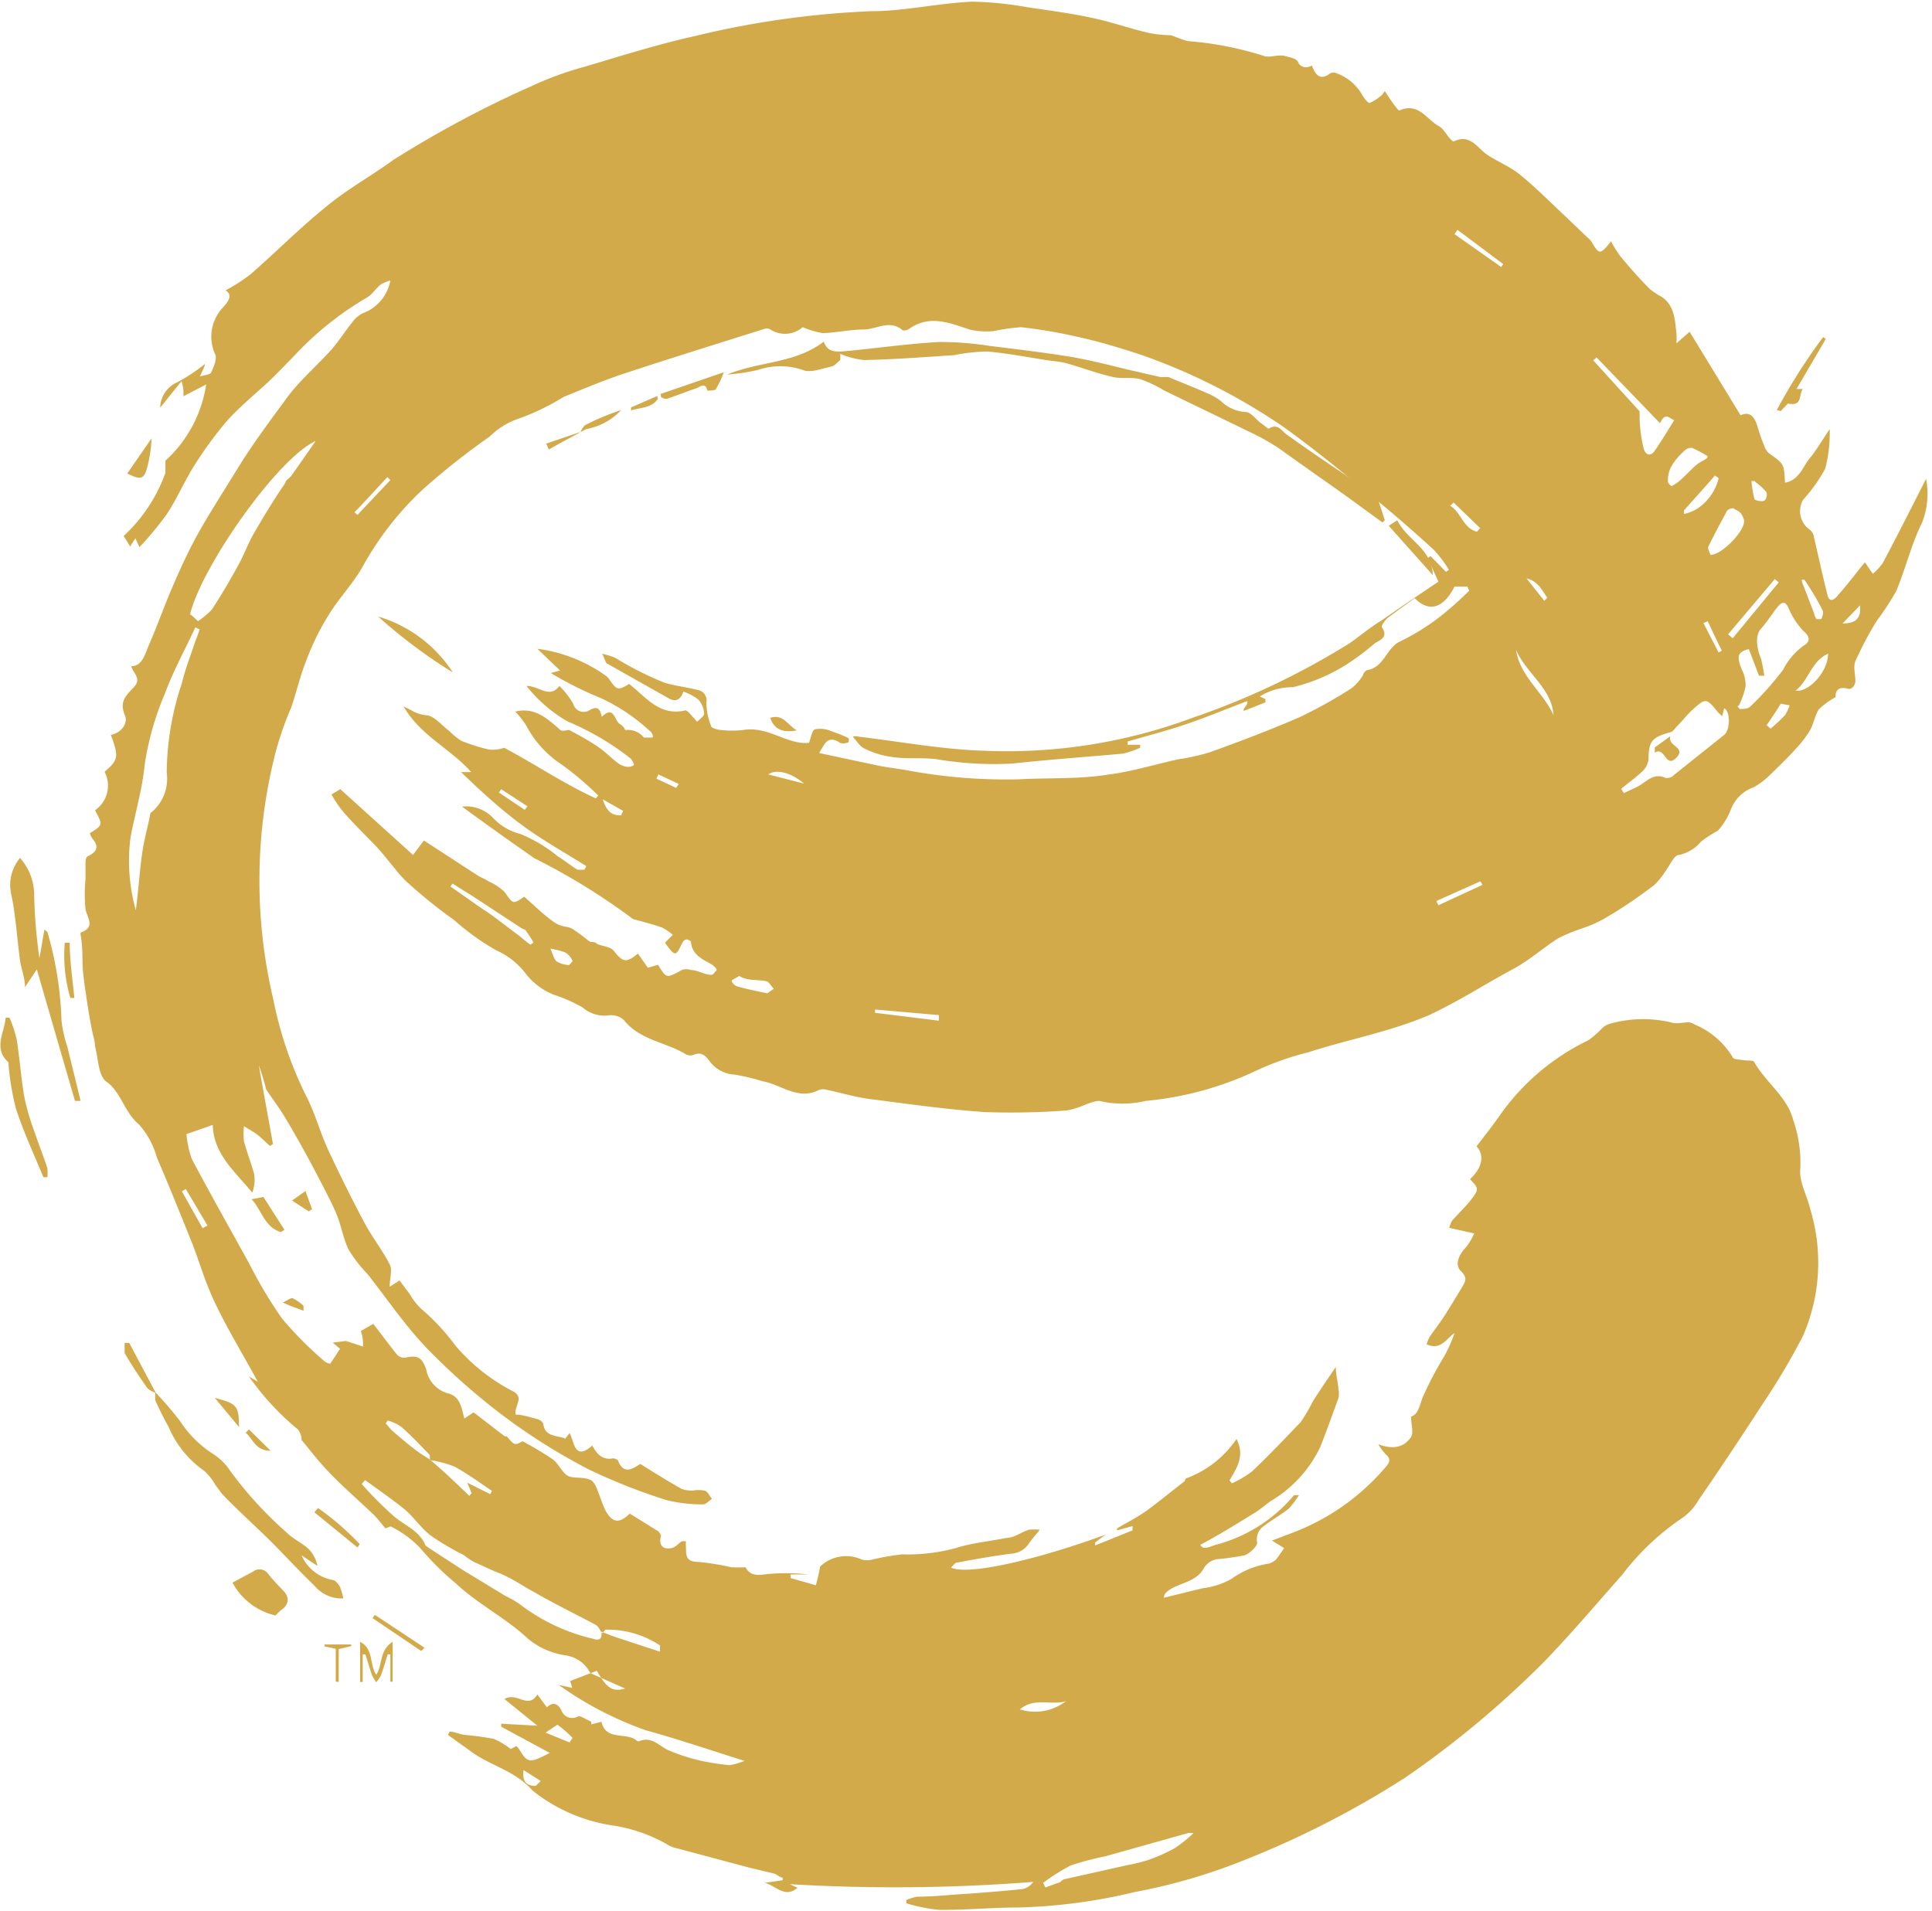 <?xml version="1.0" encoding="UTF-8"?> <svg xmlns="http://www.w3.org/2000/svg" id="Layer_1" data-name="Layer 1" viewBox="0 0 58.75 58.12"><defs><style>.cls-1{fill:#d3aa4a;fill-rule:evenodd;}</style></defs><path class="cls-1" d="M672.08,405.48a1,1,0,0,0-.76-.54,2.33,2.33,0,0,1-1.13-.5c-.68-.64-1.52-1.05-2.19-1.68a8.55,8.55,0,0,1-1.09-1.08,3.18,3.18,0,0,0-.9-.66s-.16.06-.16.06c-.14-.17-.24-.3-.36-.42-.42-.4-.87-.79-1.28-1.21s-.61-.7-.91-1.06c0-.06,0-.15-.1-.31a8.12,8.12,0,0,1-1.5-1.62l.27.16c-.43-.79-.88-1.53-1.25-2.29s-.5-1.29-.75-1.93c-.35-.87-.7-1.74-1.07-2.6a2.51,2.51,0,0,0-.54-1c-.45-.37-.55-1-1-1.31-.24-.17-.24-.7-.34-1.07,0-.14-.05-.29-.08-.43s-.1-.52-.14-.78-.1-.65-.14-1,0-.79-.08-1.18c0,0,0-.07,0-.07.46-.16.21-.43.15-.71a4.6,4.6,0,0,1,0-.91c0-.15,0-.29,0-.44s0-.24.11-.28c.28-.15.28-.31.09-.53a.69.69,0,0,1-.07-.15c.4-.25.4-.25.16-.7a.91.91,0,0,0,.29-1.17c.42-.36.44-.46.19-1.12.32-.06.53-.36.43-.59-.17-.41,0-.58.26-.85s0-.42-.07-.65c.34,0,.42-.37.54-.65.25-.57.46-1.17.71-1.75s.51-1.15.82-1.7.8-1.32,1.22-2,1-1.46,1.51-2.15c.39-.5.87-.91,1.29-1.38.22-.25.4-.54.61-.8a.94.94,0,0,1,.33-.3,1.31,1.31,0,0,0,.85-1,1.41,1.41,0,0,0-.29.12c-.16.13-.27.32-.44.41a9.68,9.68,0,0,0-2.23,1.8c-.26.26-.52.54-.79.79s-.85.74-1.22,1.15a12.16,12.16,0,0,0-1,1.37c-.3.48-.52,1-.83,1.47a9.94,9.94,0,0,1-.83,1c-.05-.11-.08-.17-.12-.27a2.72,2.72,0,0,0-.16.25l-.2-.32a4.82,4.82,0,0,0,1.27-1.92c0-.09,0-.24,0-.37a3.92,3.92,0,0,0,1.24-2.32l-.69.36c0-.17,0-.26-.06-.46L659,367a.87.87,0,0,1,.53-.78,5.42,5.42,0,0,0,.83-.55c0,.08-.07.19-.15.38.16-.05.31-.06.34-.12s.19-.4.13-.54a1.29,1.29,0,0,1,.23-1.44c.18-.2.3-.38.08-.52a5.47,5.47,0,0,0,.76-.49c.78-.68,1.52-1.43,2.33-2.08.63-.52,1.36-.92,2-1.39a32.73,32.73,0,0,1,4.21-2.25,10.12,10.12,0,0,1,1.65-.6c1.11-.33,2.22-.68,3.35-.93a27.37,27.37,0,0,1,5.34-.75c1,0,2-.24,3.07-.29a10.63,10.63,0,0,1,1.67.17c.68.1,1.36.19,2,.33s1.12.32,1.69.45a3.45,3.45,0,0,0,.67.07c.15.05.33.13.52.18a10.16,10.16,0,0,1,2.31.45c.17.07.42-.05.63,0s.38.09.42.2.22.21.41.09c.11.28.25.48.56.24a.24.24,0,0,1,.2,0,1.49,1.49,0,0,1,.77.65c.05.1.19.27.23.25a1.32,1.32,0,0,0,.38-.25l.08-.11c.12.18.22.34.34.49s.11.09.15.08c.55-.21.79.3,1.16.5.14.08.22.25.33.37s.11.09.14.08c.49-.22.7.22,1,.42s.72.37,1,.61c.47.38.89.81,1.33,1.22l.68.65a1.06,1.06,0,0,1,.15.15c.24.41.26.42.6,0a3.85,3.85,0,0,0,.28.45c.29.35.59.69.9,1a2.49,2.49,0,0,0,.38.25c.38.28.38.7.43,1.1a2.81,2.81,0,0,1,0,.3l.4-.35,1.55,2.54c.25-.12.41,0,.51.33s.13.4.21.6a.51.51,0,0,0,.15.23c.45.32.45.31.48.89.43-.08.53-.47.75-.74s.39-.57.61-.89c0,.06,0,.1,0,.13a4.15,4.15,0,0,1-.14,1.08,5,5,0,0,1-.67.94.69.69,0,0,0,.19.9.33.33,0,0,1,.13.19c.14.6.27,1.2.42,1.8.06.26.23.14.33,0,.25-.28.48-.58.71-.87l.1-.12.24.35a1.65,1.65,0,0,0,.31-.34c.44-.83.86-1.66,1.31-2.55a2.4,2.4,0,0,1-.12,1.33c-.33.66-.5,1.4-.79,2.09a8.7,8.7,0,0,1-.59.9,10.35,10.35,0,0,0-.65,1.23c-.07.17,0,.4,0,.59s-.16.27-.2.25c-.36-.1-.41.1-.4.25a2.41,2.41,0,0,0-.51.37c-.12.19-.16.44-.27.64a3.33,3.33,0,0,1-.43.56c-.24.27-.49.51-.75.76a2.29,2.29,0,0,1-.53.41,1.15,1.15,0,0,0-.69.66,2.08,2.08,0,0,1-.4.66,4.45,4.45,0,0,0-.51.33,1.2,1.2,0,0,1-.67.41c-.15,0-.26.28-.38.44a2.48,2.48,0,0,1-.37.47c-.48.37-1,.72-1.48,1a3.79,3.79,0,0,1-.74.33,5.42,5.42,0,0,0-.7.29c-.46.29-.88.67-1.36.93-.88.47-1.68,1-2.62,1.43-1.19.5-2.42.72-3.62,1.11a8.82,8.82,0,0,0-1.57.55,10,10,0,0,1-3.38.93,3.05,3.05,0,0,1-1.41,0c-.13,0-.28.06-.42.11a2.51,2.51,0,0,1-.57.18,22.86,22.86,0,0,1-2.48.05c-1.18-.08-2.36-.25-3.53-.4-.44-.06-.87-.19-1.3-.28a.38.38,0,0,0-.21,0c-.65.34-1.16-.16-1.74-.26a6.39,6.39,0,0,0-.84-.2,1,1,0,0,1-.77-.42c-.13-.17-.24-.27-.46-.19a.29.29,0,0,1-.24,0c-.61-.38-1.41-.43-1.9-1.05a.58.58,0,0,0-.48-.14,1,1,0,0,1-.77-.24,4.62,4.62,0,0,0-.88-.39,2,2,0,0,1-.86-.65,2.31,2.31,0,0,0-.89-.7,7.44,7.44,0,0,1-1.28-.92,15,15,0,0,1-1.47-1.19,3.52,3.52,0,0,1-.36-.41c-.18-.21-.35-.44-.54-.64s-.69-.69-1-1.05a3.29,3.29,0,0,1-.36-.53l.27-.16,2.21,2,.33-.44,1.63,1.06c.11.07.23.11.33.18a1.73,1.73,0,0,1,.49.32c.27.38.25.39.6.15.29.25.56.52.86.74s.42.13.61.24a5.86,5.86,0,0,1,.5.37c.06.05.16,0,.23.07s.42.09.52.22c.28.35.37.39.74.09l.3.43.31-.09c.26.42.25.42.72.16a.4.4,0,0,1,.28,0c.18,0,.36.11.54.14s.15-.07.22-.11-.06-.15-.11-.19c-.3-.17-.62-.3-.65-.71,0,0-.09-.07-.14-.06a.17.17,0,0,0-.12.1c-.21.43-.21.43-.53,0l.24-.24a1.66,1.66,0,0,0-.32-.22c-.29-.1-.59-.18-.89-.26h0a19.79,19.79,0,0,0-3-1.85c-.72-.5-1.42-1-2.2-1.57a1.12,1.12,0,0,1,.93.33,1.71,1.71,0,0,0,.84.5,4.47,4.47,0,0,1,1.14.68c.21.13.39.28.6.41.05,0,.14,0,.21,0l.06-.11c-.67-.42-1.37-.81-2-1.28s-1.21-1-1.81-1.58l.31,0c-.64-.72-1.54-1.1-2.06-2l.22.11a1.1,1.1,0,0,0,.45.16c.25,0,.48.3.71.47a2.24,2.24,0,0,0,.38.31,5.59,5.59,0,0,0,.82.26,1,1,0,0,0,.48-.05c.93.49,1.82,1.1,2.79,1.54l.07-.09a9.86,9.86,0,0,0-1.11-.94,3.17,3.17,0,0,1-1.08-1.19,3,3,0,0,0-.33-.42c.61-.15,1,.24,1.37.56.06.05.19,0,.27,0,.28.15.56.3.83.48s.44.37.67.54a.59.59,0,0,0,.26.1c.07,0,.14,0,.21-.06a.49.49,0,0,0-.1-.19,8.22,8.22,0,0,0-1.92-1.13,4.34,4.34,0,0,1-1.25-1.08c.39,0,.7.4,1,0a2.55,2.55,0,0,1,.42.54.33.33,0,0,0,.51.19c.26-.14.31,0,.36.21.38-.37.38.12.55.22s.13.19.19.18a.62.62,0,0,1,.54.23s.16,0,.24,0,0-.17-.06-.2a5.74,5.74,0,0,0-1.49-1,11.33,11.33,0,0,1-1.52-.76l.28-.08-.69-.66a4.62,4.62,0,0,1,2.07.81.5.5,0,0,1,.14.15c.21.3.25.31.58.11.51.39.92,1,1.73.8l.08.06.26.29c.07-.08.22-.17.21-.25a.67.67,0,0,0-.18-.43,1.61,1.61,0,0,0-.45-.24c-.07.22-.21.34-.44.21l-1.86-1.05c-.06,0-.08-.14-.17-.31a2.74,2.74,0,0,1,.39.12,10.06,10.06,0,0,0,1.5.76c.33.1.7.14,1,.22a.32.32,0,0,1,.28.38,2,2,0,0,0,.14.71c0,.07.19.12.3.13a3.1,3.1,0,0,0,.68,0c.75-.13,1.35.46,2,.39.06-.15.09-.38.18-.41a.83.83,0,0,1,.51.06,4.71,4.71,0,0,1,.52.21s0,.08,0,.11-.24.09-.31,0c-.34-.19-.42.06-.59.34l1.78.38c.29.06.58.09.86.14a16.44,16.44,0,0,0,3.43.28c.9-.05,1.8,0,2.69-.14.73-.09,1.44-.31,2.16-.47a6,6,0,0,0,.95-.21c.92-.33,1.84-.68,2.74-1.07a14.41,14.41,0,0,0,1.58-.88,1.53,1.53,0,0,0,.35-.4c0-.05.08-.14.12-.15.52-.08.59-.68,1-.87a7.06,7.06,0,0,0,1.25-.78,10.49,10.49,0,0,0,.86-.77l-.06-.12-.39,0c-.34.67-.78.79-1.21.35-.27.2-.56.4-.83.61-.08.07-.19.23-.17.27.19.29,0,.37-.21.49a7.71,7.71,0,0,1-.93.69,5.5,5.5,0,0,1-1.57.65,1.83,1.83,0,0,0-1,.28l.17.08,0,.1-.66.26,0-.06.11-.16s0,0,0-.08c-.61.23-1.21.48-1.82.69s-1.21.36-1.82.54l0,.1.38,0,0,.09a2.76,2.76,0,0,1-.53.18c-1.12.1-2.24.18-3.35.3a10.42,10.42,0,0,1-2.3-.13c-.45-.06-.91,0-1.37-.07a2.68,2.68,0,0,1-.82-.25c-.15-.06-.24-.23-.37-.37a.32.32,0,0,1,.16,0c1.27.15,2.54.39,3.82.43a16.17,16.17,0,0,0,6.35-1,23.2,23.2,0,0,0,4.75-2.25c.33-.22.63-.49,1-.71.57-.4,1.15-.79,1.73-1.18-.11-.25-.22-.48-.32-.72l.08-.06.47.48.09-.06a3.61,3.61,0,0,0-.47-.62c-.65-.59-1.31-1.17-2-1.72-.83-.68-1.66-1.36-2.55-2a18.46,18.46,0,0,0-4.34-2.2c-.61-.2-1.23-.39-1.86-.53a15.58,15.58,0,0,0-1.79-.31,6.29,6.29,0,0,0-.84.12,2.21,2.21,0,0,1-.73-.05c-.63-.21-1.24-.46-1.86,0,0,0-.16.07-.2,0-.4-.3-.77,0-1.16,0s-.83.1-1.24.11a2.47,2.47,0,0,1-.61-.18.82.82,0,0,1-1,.06.24.24,0,0,0-.19,0c-1.4.44-2.81.88-4.21,1.34-.64.21-1.25.47-1.87.72a7.16,7.16,0,0,1-1.45.69,2.27,2.27,0,0,0-.79.51,21.68,21.68,0,0,0-2.06,1.63,9.45,9.45,0,0,0-1.8,2.31c-.31.56-.76,1-1.1,1.58a7.56,7.56,0,0,0-.62,1.28c-.19.47-.31,1-.47,1.46a9.83,9.83,0,0,0-.47,1.35,15.71,15.71,0,0,0-.07,7.51,11.69,11.69,0,0,0,1,2.94c.27.52.42,1.1.67,1.64.35.75.72,1.5,1.11,2.23.23.43.54.82.76,1.25.09.17,0,.42,0,.68l.3-.19.32.43a1.87,1.87,0,0,0,.37.46,6.47,6.47,0,0,1,1,1.08,5.76,5.76,0,0,0,1.72,1.38c.42.19.07.45.12.73.21,0,.44.08.67.14a.27.27,0,0,1,.17.14c.05.41.42.34.67.45,0,0,.06-.08.13-.17.15.28.15.86.69.38.14.26.31.45.63.39a.25.25,0,0,1,.15.06c.17.44.43.27.68.11.42.26.83.52,1.26.76a.93.93,0,0,0,.34.05.91.91,0,0,1,.34,0c.1,0,.16.16.24.25-.09.06-.18.17-.27.17a4.56,4.56,0,0,1-1.11-.13,17.58,17.58,0,0,1-2.38-.94,18.62,18.62,0,0,1-2.58-1.62,20.2,20.2,0,0,1-2.35-2.08c-.65-.68-1.19-1.48-1.78-2.23a4.36,4.36,0,0,1-.57-.73c-.18-.36-.23-.76-.39-1.13s-.42-.86-.64-1.28-.54-1-.83-1.49-.45-.67-.66-1A6,6,0,0,0,662,387c.14.8.29,1.6.43,2.39l-.09.06c-.13-.11-.25-.24-.38-.34s-.27-.17-.41-.26a1.81,1.81,0,0,0,0,.46c.09.34.22.67.31,1a1.11,1.11,0,0,1-.06.56c-.52-.64-1.18-1.17-1.2-2.06l-.8.28a3,3,0,0,0,.16.75c.56,1.06,1.16,2.12,1.74,3.17a13.8,13.8,0,0,0,1,1.68A11.12,11.12,0,0,0,664,396a.38.38,0,0,0,.17.07c.11-.15.19-.29.3-.45l-.22-.19.4-.05.52.17c0-.15,0-.29-.07-.47l.38-.22c.22.28.46.61.71.92a.3.3,0,0,0,.25.11c.41-.09.52,0,.65.35a.92.92,0,0,0,.65.73c.38.09.42.42.51.77l.28-.19.95.73s.05,0,.06,0c.24.28.24.28.48.15a10.16,10.16,0,0,1,.92.55c.19.14.3.45.5.52s.48,0,.69.13a.67.67,0,0,1,.16.27c.09.21.15.43.25.63.21.39.42.41.74.1l.87.54s.09.1.08.14c-.06.21,0,.38.22.38s.28-.14.42-.22l.12,0a1,1,0,0,0,0,.19c0,.25,0,.44.38.44a8.33,8.33,0,0,1,1,.16,3.05,3.05,0,0,0,.43,0c.11.22.3.26.57.22a6,6,0,0,1,1.34,0l-.54,0s0,.07,0,.11l.77.22c.06-.23.1-.4.13-.57a1.14,1.14,0,0,1,1.27-.21.66.66,0,0,0,.31,0,7.23,7.23,0,0,1,.91-.16,5.64,5.64,0,0,0,1.63-.19c.5-.16,1-.2,1.54-.31.24,0,.46-.18.69-.25a1.76,1.76,0,0,1,.33,0c-.13.17-.25.29-.34.43a.68.68,0,0,1-.54.3c-.55.07-1.1.17-1.64.27-.06,0-.11.09-.18.15.5.25,2.6-.23,4.7-1l-.32.24,0,.09,1.14-.46,0-.13-.47.13,0-.06c.3-.18.62-.34.9-.54s.77-.6,1.16-.9c0,0,0-.09.09-.1a3.16,3.16,0,0,0,1.48-1.18c.27.52,0,.89-.21,1.26l.07.09a3.06,3.06,0,0,0,.61-.36c.51-.48,1-1,1.48-1.5a5,5,0,0,0,.37-.63c.23-.36.47-.71.7-1.05,0,.26.07.46.08.67a.68.68,0,0,1,0,.28c-.18.49-.36,1-.55,1.48a3.82,3.82,0,0,1-1.51,1.65c-.18.13-.35.28-.54.39-.52.32-1,.62-1.6.94.1.18.29.05.47,0a4.64,4.64,0,0,0,2.38-1.51s.06,0,.15,0a3,3,0,0,1-.3.4c-.23.19-.5.33-.74.52a.49.49,0,0,0-.23.53c0,.1-.23.33-.39.38a8.09,8.09,0,0,1-.86.12.6.6,0,0,0-.36.25c-.25.48-.81.45-1.15.75,0,0-.07.06-.08.17l1.18-.29a2.35,2.35,0,0,0,.87-.28,2.63,2.63,0,0,1,1.15-.47.63.63,0,0,0,.21-.12c.09-.11.17-.24.25-.35l-.37-.23.63-.24a6.92,6.92,0,0,0,2.83-2c.12-.13.16-.25,0-.38a1.86,1.86,0,0,1-.23-.31c.45.17.78.1,1-.22.08-.14,0-.37,0-.62.22-.07.25-.32.35-.58a10.48,10.48,0,0,1,.65-1.24,4.34,4.34,0,0,0,.32-.72c-.25.17-.42.54-.85.34a2,2,0,0,1,.09-.22c.16-.23.34-.46.49-.7s.31-.5.46-.75.22-.34,0-.56,0-.56.16-.72a2,2,0,0,0,.25-.42l-.76-.17a1,1,0,0,1,.08-.21c.21-.24.45-.46.64-.72s.15-.3-.09-.55c.36-.33.46-.71.2-1,.27-.35.49-.63.7-.93a7,7,0,0,1,2.71-2.3,3.23,3.23,0,0,0,.4-.35.59.59,0,0,1,.22-.14,3.74,3.74,0,0,1,1.88-.05c.16.06.37,0,.55,0a.35.35,0,0,1,.16.06,2.47,2.47,0,0,1,1.17,1c0,.07.21.07.33.09s.29,0,.32.05c.35.63,1,1.05,1.19,1.77a4,4,0,0,1,.21,1.58c0,.36.22.75.31,1.14a5.58,5.58,0,0,1-.22,3.84,20.46,20.46,0,0,1-1.18,2c-.65,1-1.31,2-2,3a1.65,1.65,0,0,1-.52.56,7.7,7.7,0,0,0-1.8,1.71c-.78.88-1.54,1.78-2.35,2.62a29.52,29.52,0,0,1-4.25,3.55,28.37,28.37,0,0,1-5,2.55,17.5,17.5,0,0,1-3.23.93,16.83,16.83,0,0,1-3.59.47c-.78,0-1.57.08-2.35.07a4.87,4.87,0,0,1-1-.2s0-.07,0-.1a2,2,0,0,1,.32-.1c.47,0,.93-.05,1.4-.08s1.21-.09,1.81-.15a.53.53,0,0,0,.33-.22,53.76,53.76,0,0,1-7.4.07l.23.11c-.39.34-.68-.09-1-.15l.55-.08,0-.08c-.09,0-.16-.09-.25-.12l-.79-.19-2.17-.58a.9.9,0,0,1-.32-.13,4.77,4.77,0,0,0-1.6-.56,5.11,5.11,0,0,1-2.48-1.07c-.54-.62-1.3-.75-1.9-1.21l-.67-.48a.93.93,0,0,0,.05-.1c.15,0,.3.08.46.1a8.85,8.85,0,0,1,.88.12,2.19,2.19,0,0,1,.52.31l.17-.09c.19.16.23.55.61.4.14-.05.26-.12.41-.19l-1.48-.8,0-.09,1.1.06-1-.81c.38-.23.72.33,1-.14l.29.39c.18-.17.33-.12.44.09a.35.35,0,0,0,.52.18c.09,0,.25.11.39.17l0,.08.31-.08c.14.61.78.29,1.09.59a.11.11,0,0,0,.06,0c.36-.15.58.12.85.26a5.58,5.58,0,0,0,1,.33,6.74,6.74,0,0,0,.9.14,2.18,2.18,0,0,0,.45-.13c-1.08-.34-2.05-.67-3-.93a10.61,10.61,0,0,1-2.65-1.38l.41.09-.06-.21.81-.31c.3.53.47.65.86.54ZM667.2,399s0-.12,0-.15c-.28-.29-.56-.59-.87-.86a1.29,1.29,0,0,0-.41-.19l-.06.09c.07.07.13.16.21.23s.45.39.69.57.3.2.45.3l.34.3c.29.26.57.53.85.8l.07-.08-.13-.32.7.35a.93.93,0,0,1,.05-.1c-.37-.25-.74-.52-1.14-.74A3.5,3.5,0,0,0,667.2,399Zm5.23,5.26c-.06-.09-.11-.21-.19-.25-.62-.33-1.26-.64-1.88-1-.25-.13-.48-.29-.73-.42a4,4,0,0,0-.47-.21l-.64-.29a3,3,0,0,1-.29-.2,8,8,0,0,1-1-.59c-.3-.23-.52-.57-.81-.81s-.79-.59-1.19-.88l-.1.12a11,11,0,0,0,1,1c.33.27.76.43.94.87,0,0,.09.07.14.1l1,.65,1.3.79a2.76,2.76,0,0,1,.5.3,5.8,5.8,0,0,0,2.17,1c.16.06.28,0,.23-.22l.39.15,1.4.46c0-.13,0-.18,0-.19a2.87,2.87,0,0,0-1.66-.48S672.45,404.26,672.43,404.28ZM660.2,373.74l-.13-.06c-.31.67-.67,1.32-.92,2a8.86,8.86,0,0,0-.62,2.17c-.07.74-.29,1.47-.43,2.21a5.55,5.55,0,0,0,.16,2.22c.07-.52.1-1,.17-1.56s.17-.87.26-1.31c0,0,0-.1.06-.12a1.33,1.33,0,0,0,.45-1.19,8.68,8.68,0,0,1,.46-2.72c.1-.43.27-.85.41-1.28C660.11,374,660.16,373.87,660.2,373.74Zm3.53-5.73c-1.15.52-3.46,3.8-3.82,5.27a2.25,2.25,0,0,1,.24.21,2.44,2.44,0,0,0,.42-.35c.27-.41.51-.82.75-1.25s.31-.66.49-1c.31-.54.63-1.07,1-1.61,0-.08.12-.13.18-.21Zm42.77,8.37-.12-.11c-.37-.45-.37-.46-.81-.06-.14.13-.26.29-.4.43s-.15.2-.25.23c-.56.15-.66.28-.66.83a.61.61,0,0,1-.19.36c-.2.19-.43.35-.64.53l.08.13c.16-.08.33-.15.49-.24s.44-.4.78-.22c.05,0,.18,0,.25-.09l1.53-1.22c.19-.16.19-.72,0-.81Zm.46-.31.07.09c.11,0,.25,0,.32-.07a9.06,9.06,0,0,0,1-1.12,2.07,2.07,0,0,1,.62-.73c.18-.1.24-.25,0-.45a2.42,2.42,0,0,1-.45-.69c-.1-.24-.21-.19-.33-.05s-.32.46-.51.67-.13.6,0,.91a4.76,4.76,0,0,1,.1.52l-.16,0-.31-.81h0c-.34.08-.38.22-.21.63a1,1,0,0,1,.11.51A2.42,2.42,0,0,1,707,376.07Zm-16.54,34.28a.51.51,0,0,0-.18,0l-2.49.7a9.16,9.16,0,0,0-1.06.28,6.22,6.22,0,0,0-.84.53l.07.14.38-.14c.07,0,.12-.09.19-.11l1.88-.42a6.42,6.42,0,0,0,.63-.15,5.1,5.1,0,0,0,.86-.38A4.24,4.24,0,0,0,690.42,410.35Zm14.19-42.88-1.93-2-.1.09,1.41,1.55a4.26,4.26,0,0,0,.13,1.16.06.06,0,0,1,0,0c.08.2.22.19.32.05.21-.3.4-.62.6-.94C704.89,367.32,704.77,367.12,704.61,367.47Zm1.55,4c.35,0,1.09-.79,1-1.07s-.19-.24-.31-.34a.24.24,0,0,0-.2.07c-.2.37-.4.74-.58,1.11C706.07,371.33,706.14,371.44,706.16,371.5Zm-.11-3a3.21,3.21,0,0,0-.47-.25.3.3,0,0,0-.25.11,1.79,1.79,0,0,0-.39.48.91.91,0,0,0-.09.44c0,.05.1.14.12.13a1.31,1.31,0,0,0,.27-.19c.16-.14.29-.29.45-.43S705.9,368.64,706.05,368.52Zm-38.16,13-.06.09.84.59c.19.13.38.25.56.39l.73.55a3.5,3.5,0,0,0,.3.24s.1-.07.09-.07a2.46,2.46,0,0,0-.22-.34c0-.05-.12-.07-.17-.11l-1.43-.94Zm32.34-7.12c.11.82.84,1.31,1.14,2C701.32,375.53,700.54,375.08,700.23,374.36Zm6.16-5.21-.11-.08c-.31.36-.63.71-.94,1.06a.54.54,0,0,0,0,.11,1.29,1.29,0,0,0,.4-.16A1.54,1.54,0,0,0,706.39,369.15Zm2.33,6.46c.39.08,1-.56,1-1.12C709.2,374.71,709.13,375.31,708.72,375.61Zm-.5-3.29-.12-.1-1.42,1.68.14.12Zm-30.75,12.49.19-.13c-.08-.08-.14-.21-.23-.23-.27-.06-.57,0-.82-.16,0,0-.14.08-.21.12s.07.17.13.19C676.82,384.68,677.11,384.73,677.47,384.81ZM709,372.23l-.08,0c0,.1.07.21.1.31l.27.7a.54.54,0,0,0,.08.19s.13,0,.14,0,.08-.19.05-.25C709.4,372.85,709.21,372.54,709,372.23Zm-23.87,34.35a1.54,1.54,0,0,0,1.42-.25C686.13,406.48,685.6,406.2,685.15,406.58Zm22.71-29.94.13.12a5.76,5.76,0,0,0,.44-.41,1.38,1.38,0,0,0,.14-.3l-.27-.05C708.13,376.25,708,376.44,707.86,376.64Zm-25.16,9c0-.06,0-.11,0-.17l-1.94-.17v.1Zm24.81-16.41-.1,0a3.2,3.2,0,0,0,.09.54c0,.05.21.09.29.06s.11-.22.07-.27A1.93,1.93,0,0,0,707.51,369.26Zm-36.64,14.19c.1.2.12.35.21.42a.85.85,0,0,0,.37.11s.13-.12.11-.13a.58.58,0,0,0-.21-.25A2.29,2.29,0,0,0,670.87,383.45Zm27.6-21.83-.09.13,1.42,1,.06-.09Zm-27,46,.09-.14a3.47,3.47,0,0,0-.46-.4s-.18.12-.36.24ZM697.81,382l.06.13,1.34-.62-.06-.11Zm-37.52,9.95.15-.08-.66-1.11-.12.07ZM666,369.2l-.09-.09c-.33.35-.65.71-1,1.07l.09.08Zm44.16,4.36c.4,0,.57-.15.53-.55Zm-11.83-3.68a.94.94,0,0,1-.1.1c.33.2.39.68.81.79l.1-.11Zm-28.28,38.55c-.05.4.14.48.37.48,0,0,.1-.09.15-.15Zm8.53-30c-.4-.34-.84-.45-1.09-.28Zm-5.56.95.06-.12-.62-.35C672.59,379.32,672.78,379.42,673.06,379.39Zm33.37-4.94.1-.05c-.15-.3-.29-.6-.43-.9l-.13.06Zm-31.7,4.12.08-.12-.62-.29-.06.13Zm-4.6.67a1,1,0,0,1,.08-.11l-.8-.52a.86.86,0,0,1-.07.1Zm31-6.36.09-.09c-.16-.24-.29-.51-.63-.59Z" transform="translate(-654.13 -354.6)"></path><path class="cls-1" d="M679.68,365.55c-.09.07-.17.18-.28.2-.28.06-.63.2-.86.1a2.11,2.11,0,0,0-1.36,0,5.92,5.92,0,0,1-.94.14c1-.41,2.06-.33,2.94-1,.13.38.46.3.76.28.92-.09,1.84-.22,2.76-.27a9.86,9.86,0,0,1,1.53.12c.82.1,1.64.2,2.46.33.58.1,1.16.25,1.74.39l1,.23a2,2,0,0,1,.24,0c.38.16.77.31,1.15.48a1.73,1.73,0,0,1,.44.25,1.18,1.18,0,0,0,.75.33c.16,0,.31.23.48.35s.2.17.23.15c.27-.16.37.06.53.18.59.42,1.2.84,1.8,1.24.28.19.58.34.86.51a.18.18,0,0,1,.08.11c.09.25.17.5.25.75l-.07.07-1-.73c-.71-.51-1.42-1-2.14-1.52a7,7,0,0,0-.89-.5l-2.62-1.27a3.62,3.62,0,0,0-.72-.34c-.28-.07-.58,0-.85-.07-.47-.11-.92-.28-1.38-.41-.22-.06-.46-.07-.69-.11-.57-.09-1.15-.2-1.73-.25a5.33,5.33,0,0,0-1,.11c-.91.06-1.82.13-2.74.15a2.54,2.54,0,0,1-.73-.19S679.69,365.51,679.68,365.55Z" transform="translate(-654.13 -354.6)"></path><path class="cls-1" d="M658.91,397a10.55,10.55,0,0,1,.69.81,3.36,3.36,0,0,0,1,1,1.75,1.75,0,0,1,.53.52,11.69,11.69,0,0,0,1.71,1.87c.2.2.47.32.68.51a1,1,0,0,1,.26.51l-.48-.32a1.29,1.29,0,0,0,.95.75c.07,0,.17.12.22.21a2.47,2.47,0,0,1,.1.35,1.07,1.07,0,0,1-.88-.39c-.45-.43-.86-.88-1.3-1.32s-1-.94-1.46-1.42c-.09-.09-.16-.21-.25-.32a1.66,1.66,0,0,0-.34-.43,3.1,3.1,0,0,1-1.08-1.33c-.15-.27-.29-.55-.41-.82,0-.06,0-.15,0-.23Z" transform="translate(-654.13 -354.6)"></path><path class="cls-1" d="M655.57,382.94a10.71,10.71,0,0,1,.43,2.69,3.93,3.93,0,0,0,.18.81c.13.54.27,1.09.4,1.64l-.17,0-1.16-4-.36.54c0-.28-.11-.54-.15-.81s-.09-.8-.14-1.21-.08-.58-.14-.86a1.28,1.28,0,0,1,.28-1.05,1.71,1.71,0,0,1,.43,1.15,15.38,15.38,0,0,0,.16,1.9l.15-.87Z" transform="translate(-654.13 -354.6)"></path><path class="cls-1" d="M655.45,390.4c-.29-.7-.61-1.39-.84-2.1a8.27,8.27,0,0,1-.22-1.32s0-.06,0-.07c-.48-.43-.12-.9-.09-1.36l.12,0a4,4,0,0,1,.22.67c.09.58.13,1.16.23,1.74a7.13,7.13,0,0,0,.32,1.09c.12.36.26.71.38,1.07a1.32,1.32,0,0,1,0,.28Z" transform="translate(-654.13 -354.6)"></path><path class="cls-1" d="M662.51,403.73a2,2,0,0,1-1.31-1l.63-.34a.32.32,0,0,1,.46.08c.14.18.3.34.46.51s.18.36,0,.53A1.37,1.37,0,0,0,662.51,403.73Z" transform="translate(-654.13 -354.6)"></path><path class="cls-1" d="M667.9,375.05a15.8,15.8,0,0,1-2.27-1.7A4.08,4.08,0,0,1,667.9,375.05Z" transform="translate(-654.13 -354.6)"></path><path class="cls-1" d="M665.16,404.91v.84h-.08v-1.22c.42.21.28.69.49,1,.2-.28.08-.74.5-1v1.21H666v-.83h-.08c-.07.22-.13.43-.21.65a1.21,1.21,0,0,1-.14.2,1.59,1.59,0,0,1-.13-.22c-.07-.21-.13-.42-.2-.63Z" transform="translate(-654.13 -354.6)"></path><path class="cls-1" d="M708.16,367.07a17.71,17.71,0,0,1,1.41-2.22l.08.06-.89,1.52.19,0c-.13.18,0,.54-.45.44,0,0-.14.15-.22.23Z" transform="translate(-654.13 -354.6)"></path><path class="cls-1" d="M696.36,370.59l.26-.17c.29.61,1.06.86,1.08,1.67Z" transform="translate(-654.13 -354.6)"></path><path class="cls-1" d="M658,369l.74-1.07,0,0a4.18,4.18,0,0,1-.11.79C658.52,369.19,658.43,369.21,658,369Z" transform="translate(-654.13 -354.6)"></path><path class="cls-1" d="M658.92,397c-.11-.07-.25-.11-.32-.2-.24-.34-.47-.69-.68-1.05,0-.08,0-.2,0-.31l.14,0,.85,1.6Z" transform="translate(-654.13 -354.6)"></path><path class="cls-1" d="M674.22,366.58l1.92-.66a2.77,2.77,0,0,1-.24.51c0,.05-.26.05-.26.05-.06-.28-.22-.11-.34-.07-.3.1-.59.22-.9.32,0,0-.11,0-.17-.06Z" transform="translate(-654.13 -354.6)"></path><path class="cls-1" d="M662.14,391l.64,1-.11.07c-.5-.15-.58-.67-.89-1Z" transform="translate(-654.13 -354.6)"></path><path class="cls-1" d="M656.25,383.27c0,.56.09,1.12.14,1.68h-.12a4.55,4.55,0,0,1-.17-1.68Z" transform="translate(-654.13 -354.6)"></path><path class="cls-1" d="M665,401.66l-1.31-1.07.11-.13a8.29,8.29,0,0,1,1.27,1.1Z" transform="translate(-654.13 -354.6)"></path><path class="cls-1" d="M661.4,398l-.74-.89C661.34,397.29,661.39,397.34,661.4,398Z" transform="translate(-654.13 -354.6)"></path><path class="cls-1" d="M666.94,404.81l-1.48-1a.86.86,0,0,1,.07-.1l1.51,1Z" transform="translate(-654.13 -354.6)"></path><path class="cls-1" d="M664.34,405.74v-1l-.34-.07v-.06h.81v.05l-.38.09v1Z" transform="translate(-654.13 -354.6)"></path><path class="cls-1" d="M677.55,376.43c.4-.13.52.22.81.38C677.92,376.9,677.67,376.77,677.55,376.43Z" transform="translate(-654.13 -354.6)"></path><path class="cls-1" d="M671.78,367.75a.6.6,0,0,1,.14-.22,7.52,7.52,0,0,1,1.1-.46,1.92,1.92,0,0,1-1.07.58l-.18.1Z" transform="translate(-654.13 -354.6)"></path><path class="cls-1" d="M663.52,391.44l-.51-.33.41-.29c.07.2.13.37.2.55Z" transform="translate(-654.13 -354.6)"></path><path class="cls-1" d="M662.36,398.72c-.47,0-.53-.36-.76-.55l.1-.1Z" transform="translate(-654.13 -354.6)"></path><path class="cls-1" d="M674.13,366.74c-.2.28-.53.25-.81.34l0-.09.8-.35Z" transform="translate(-654.13 -354.6)"></path><path class="cls-1" d="M662.73,394.21c.15-.07.25-.15.3-.13a1.5,1.5,0,0,1,.33.23s0,.1,0,.15l-.27-.1C663,394.33,662.88,394.28,662.73,394.21Z" transform="translate(-654.13 -354.6)"></path><path class="cls-1" d="M671.77,367.75c-.32.17-.64.34-.95.52l-.08-.18,1-.34Z" transform="translate(-654.13 -354.6)"></path><path class="cls-1" d="M704.45,377.33l.47-.34c-.09.31.51.33.18.66s-.33-.36-.65-.16Z" transform="translate(-654.13 -354.6)"></path></svg> 